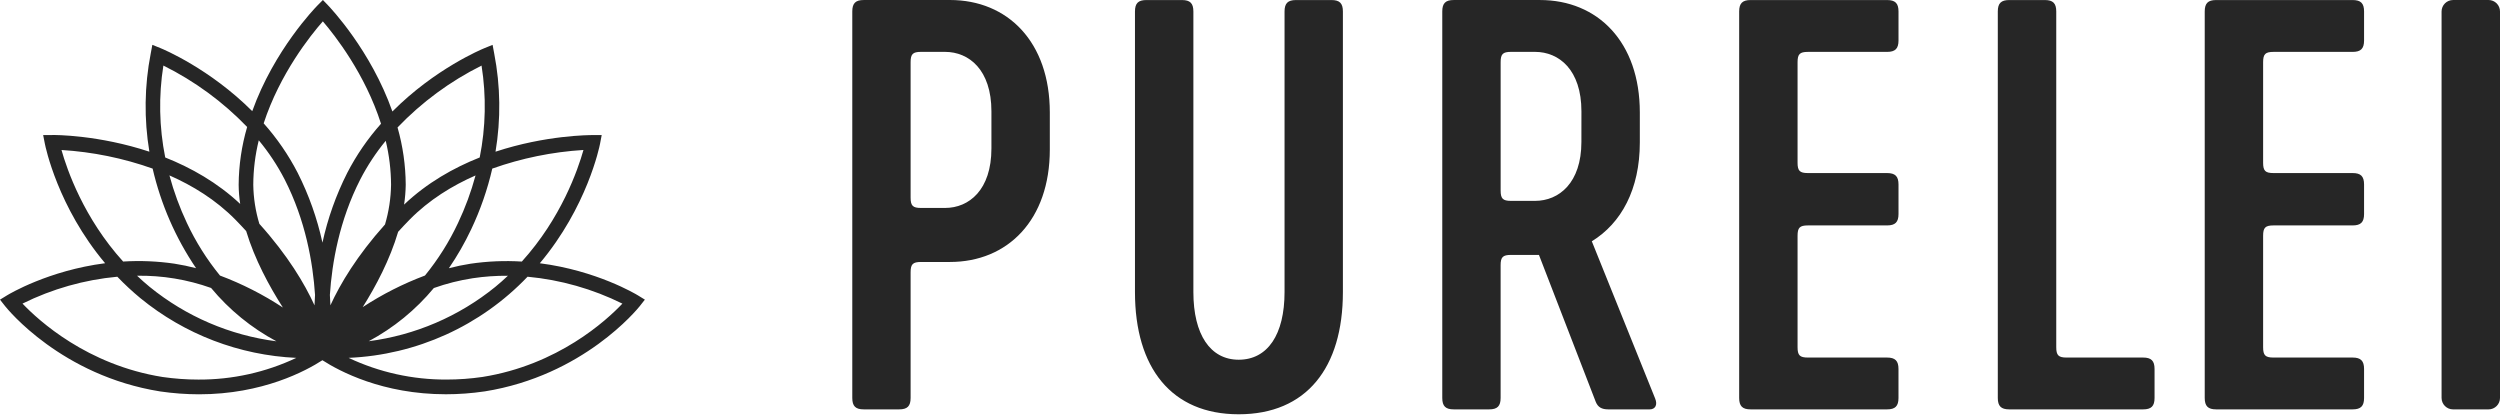 <svg width="409" height="68" viewBox="0 0 409 68" fill="none" xmlns="http://www.w3.org/2000/svg">
<path d="M360.693 1.876V65.105C360.693 66.441 361.23 66.974 362.562 66.974H384.889C386.224 66.974 386.761 66.441 386.761 65.105V60.367C386.761 59.032 386.224 58.495 384.889 58.495H371.947C370.611 58.495 370.246 58.139 370.246 56.8V38.577C370.246 37.242 370.605 36.879 371.947 36.879H384.892C386.227 36.879 386.761 36.346 386.761 35.01V30.182C386.761 28.846 386.227 28.313 384.892 28.313H371.947C370.611 28.313 370.246 27.957 370.246 26.619V10.187C370.246 8.852 370.605 8.489 371.947 8.489H384.892C386.227 8.489 386.761 7.956 386.761 6.62V1.876C386.761 0.54 386.227 0.007 384.892 0.007H362.565C361.226 0.003 360.693 0.537 360.693 1.876ZM270.778 65.186L260.42 39.473C265.228 36.534 268.275 30.984 268.275 23.31V18.394C268.275 6.879 261.399 0.003 251.934 0.003H237.828C236.489 0.003 235.955 0.537 235.955 1.872V65.105C235.955 66.441 236.492 66.974 237.828 66.974H243.633C244.968 66.974 245.501 66.437 245.501 65.105V43.395C245.501 42.063 245.861 41.704 247.199 41.704H251.773L261.057 65.722C261.413 66.618 262.037 66.974 263.111 66.974H269.899C270.778 66.974 271.224 66.259 270.778 65.186ZM258.718 23.216C258.718 29.917 255.054 32.863 251.129 32.863H247.203C245.867 32.863 245.505 32.504 245.505 31.165V10.18C245.505 8.845 245.861 8.486 247.203 8.486H251.132C255.058 8.486 258.722 11.422 258.722 18.216L258.718 23.216ZM407.125 0.003H401.32C401.073 0.003 400.829 0.051 400.601 0.145C400.373 0.239 400.166 0.377 399.992 0.552C399.817 0.726 399.679 0.933 399.584 1.16C399.49 1.388 399.441 1.632 399.441 1.879V65.098C399.441 66.135 400.283 66.977 401.32 66.977H407.125C408.158 66.977 409.001 66.135 409.001 65.098V1.879C409.001 1.632 408.953 1.388 408.858 1.159C408.764 0.931 408.626 0.724 408.451 0.549C408.277 0.375 408.069 0.236 407.841 0.142C407.613 0.048 407.368 -0 407.122 3.00707e-06L407.125 0.003ZM284.528 65.105C284.528 66.441 285.062 66.974 286.397 66.974H308.724C310.06 66.974 310.593 66.441 310.593 65.105V60.367C310.593 59.032 310.056 58.495 308.724 58.495H295.779C294.444 58.495 294.081 58.139 294.081 56.8V38.581C294.081 37.242 294.437 36.879 295.779 36.879H308.724C310.06 36.879 310.596 36.346 310.596 35.01V30.185C310.596 28.846 310.06 28.313 308.724 28.313H295.779C294.444 28.313 294.081 27.957 294.081 26.619V10.187C294.081 8.852 294.437 8.489 295.779 8.489H308.724C310.06 8.489 310.596 7.956 310.596 6.62V1.876C310.596 0.54 310.06 0.007 308.724 0.007H286.401C285.065 0.007 284.528 0.544 284.528 1.876V65.105ZM326.84 1.876V65.105C326.84 66.441 327.377 66.974 328.709 66.974H350.616C351.952 66.974 352.485 66.441 352.485 65.105V60.367C352.485 59.032 351.952 58.495 350.616 58.495H338.101C336.769 58.495 336.403 58.139 336.403 56.8V1.876C336.403 0.54 335.869 0.007 334.534 0.007H328.729C327.373 0.003 326.84 0.537 326.84 1.876ZM185.681 1.876V47.778C185.681 60.186 191.661 67.776 202.646 67.776C213.719 67.776 219.698 60.186 219.698 47.778V1.876C219.698 0.54 219.165 0.007 217.829 0.007H212.025C210.686 0.007 210.152 0.544 210.152 1.876V47.778C210.152 54.74 207.384 58.85 202.65 58.85C198.006 58.85 195.237 54.74 195.237 47.778V1.876C195.237 0.54 194.704 0.007 193.368 0.007H187.554C186.215 0.003 185.681 0.537 185.681 1.876ZM155.405 0.003H141.303C139.967 0.003 139.434 0.537 139.434 1.872V65.105C139.434 66.441 139.967 66.974 141.303 66.974H147.107C148.443 66.974 148.976 66.437 148.976 65.105V44.556C148.976 43.221 149.335 42.859 150.678 42.859H155.409C164.871 42.859 171.75 35.983 171.75 24.464V18.391C171.75 6.875 164.874 3.00707e-06 155.409 3.00707e-06L155.405 0.003ZM162.197 24.29C162.197 31.078 158.533 34.02 154.607 34.02H150.674C149.339 34.02 148.976 33.665 148.976 32.326V10.18C148.976 8.845 149.335 8.486 150.674 8.486H154.607C158.533 8.486 162.197 11.422 162.197 18.216V24.29Z" fill="#262626"/>
<path d="M104.36 48.321C103.998 48.1 97.592 44.261 88.314 43.067C96.059 33.859 98.075 24.015 98.169 23.508L98.438 22.099H96.995C96.488 22.099 89.311 22.099 81.067 24.817C81.955 19.498 81.884 14.064 80.855 8.771L80.587 7.338L79.241 7.885C78.795 8.066 71.145 11.257 64.196 18.24C60.672 8.227 54.046 1.275 53.67 0.876L52.824 0L51.965 0.866C51.583 1.255 44.848 8.18 41.268 18.186C34.322 11.241 26.716 8.06 26.276 7.882L24.924 7.335L24.656 8.764C23.625 14.059 23.552 19.496 24.438 24.817C16.156 22.075 8.962 22.065 8.503 22.092H7.06L7.338 23.508C7.436 24.011 9.452 33.853 17.197 43.063C7.925 44.261 1.513 48.096 1.151 48.318L0 49.023L0.839 50.09C1.208 50.553 10.026 61.461 26.219 64.041C28.316 64.347 30.43 64.504 32.551 64.508C42.986 64.508 50.08 60.659 52.747 58.931L52.804 58.968C55.515 60.713 62.582 64.501 72.937 64.501C75.054 64.501 77.171 64.343 79.265 64.035H79.282C95.468 61.458 104.29 50.549 104.662 50.09L105.501 49.019L104.36 48.321ZM95.451 24.545C94.545 27.766 91.807 35.691 85.372 42.791C82.57 42.617 79.757 42.736 76.98 43.144C75.787 43.328 74.604 43.575 73.436 43.882C74.819 41.862 76.04 39.731 77.087 37.514C78.594 34.338 79.75 31.007 80.537 27.581C85.341 25.877 90.36 24.851 95.448 24.535V24.541L95.451 24.545ZM83.09 45.114C82.432 45.738 81.755 46.345 81.03 46.935C75.085 51.76 67.916 54.837 60.324 55.824C64.402 53.639 68.019 50.684 70.974 47.123C73.038 46.389 75.167 45.852 77.332 45.52C79.238 45.233 81.163 45.099 83.09 45.114ZM78.782 10.731C79.575 15.72 79.473 20.81 78.48 25.763C74.235 27.444 69.873 29.897 66.108 33.474C66.269 32.4 66.36 31.319 66.377 30.236C66.359 27.061 65.908 23.904 65.038 20.851C69.003 16.711 73.652 13.288 78.782 10.731ZM65.159 37.899C65.743 37.255 66.353 36.604 67.004 35.943C70.209 32.685 74.004 30.366 77.799 28.702C77.077 31.378 76.117 33.983 74.93 36.487C73.487 39.561 71.671 42.446 69.524 45.077C65.947 46.419 62.531 48.154 59.34 50.244C61.515 46.785 63.793 42.48 65.145 37.896H65.159V37.899ZM35.99 45.08C33.841 42.449 32.024 39.562 30.581 36.487C29.398 33.98 28.441 31.372 27.719 28.695C31.511 30.366 35.306 32.682 38.517 35.943C39.131 36.567 39.711 37.188 40.272 37.799C41.664 42.412 44.033 46.805 46.281 50.314C43.056 48.192 39.605 46.437 35.99 45.08ZM45.228 55.837C37.618 54.855 30.433 51.77 24.481 46.929C23.773 46.347 23.086 45.74 22.421 45.11C26.546 45.048 30.648 45.725 34.534 47.11C37.499 50.685 41.131 53.649 45.228 55.837ZM26.726 10.724C31.838 13.262 36.475 16.661 40.433 20.773C39.533 23.847 39.066 27.03 39.044 30.232C39.054 31.279 39.138 32.326 39.295 33.363C35.557 29.853 31.239 27.434 27.031 25.763C26.038 20.808 25.936 15.715 26.729 10.724H26.726ZM10.059 24.538C15.146 24.85 20.166 25.874 24.971 27.581C26.315 33.404 28.724 38.929 32.078 43.875C30.91 43.57 29.729 43.322 28.534 43.137C25.758 42.73 22.947 42.613 20.146 42.788C13.704 35.685 10.962 27.756 10.059 24.535V24.538ZM32.45 62.099C30.491 62.099 28.534 61.954 26.595 61.676C14.267 59.709 6.312 52.435 3.681 49.667C8.538 47.261 13.796 45.771 19.193 45.271C20.384 46.513 21.646 47.687 22.974 48.784C30.205 54.696 39.149 58.12 48.479 58.549C43.469 60.916 37.991 62.129 32.45 62.099ZM51.455 49.955C49.835 46.409 47.093 41.795 42.429 36.614C41.804 34.545 41.47 32.4 41.436 30.239C41.446 27.783 41.748 25.34 42.335 22.954C43.973 24.934 45.395 27.081 46.573 29.363C49.992 36.061 51.194 42.989 51.539 48.244C51.506 48.831 51.472 49.408 51.455 49.955ZM52.754 39.698C51.894 35.738 50.534 31.903 48.707 28.286C47.198 25.361 45.327 22.637 43.137 20.179C45.781 12.066 50.804 5.778 52.818 3.493C54.797 5.795 59.743 12.11 62.334 20.243C60.166 22.679 58.307 25.38 56.81 28.279C54.98 31.897 53.617 35.733 52.754 39.694V39.698ZM53.968 48.247C54.314 42.983 55.512 36.064 58.934 29.367C60.096 27.114 61.494 24.992 63.105 23.035C63.671 25.393 63.964 27.808 63.978 30.232C63.944 32.43 63.611 34.614 62.988 36.722C58.388 41.855 55.666 46.429 54.056 49.949C54.035 49.381 54.006 48.814 53.968 48.247ZM78.933 61.669C76.987 61.954 75.024 62.095 73.061 62.095C67.519 62.123 62.041 60.91 57.029 58.545C68.138 58.073 78.632 53.316 86.308 45.271C91.707 45.775 96.965 47.268 101.823 49.673C99.213 52.435 91.281 59.706 78.933 61.669Z" fill="#262626"/>
</svg>
